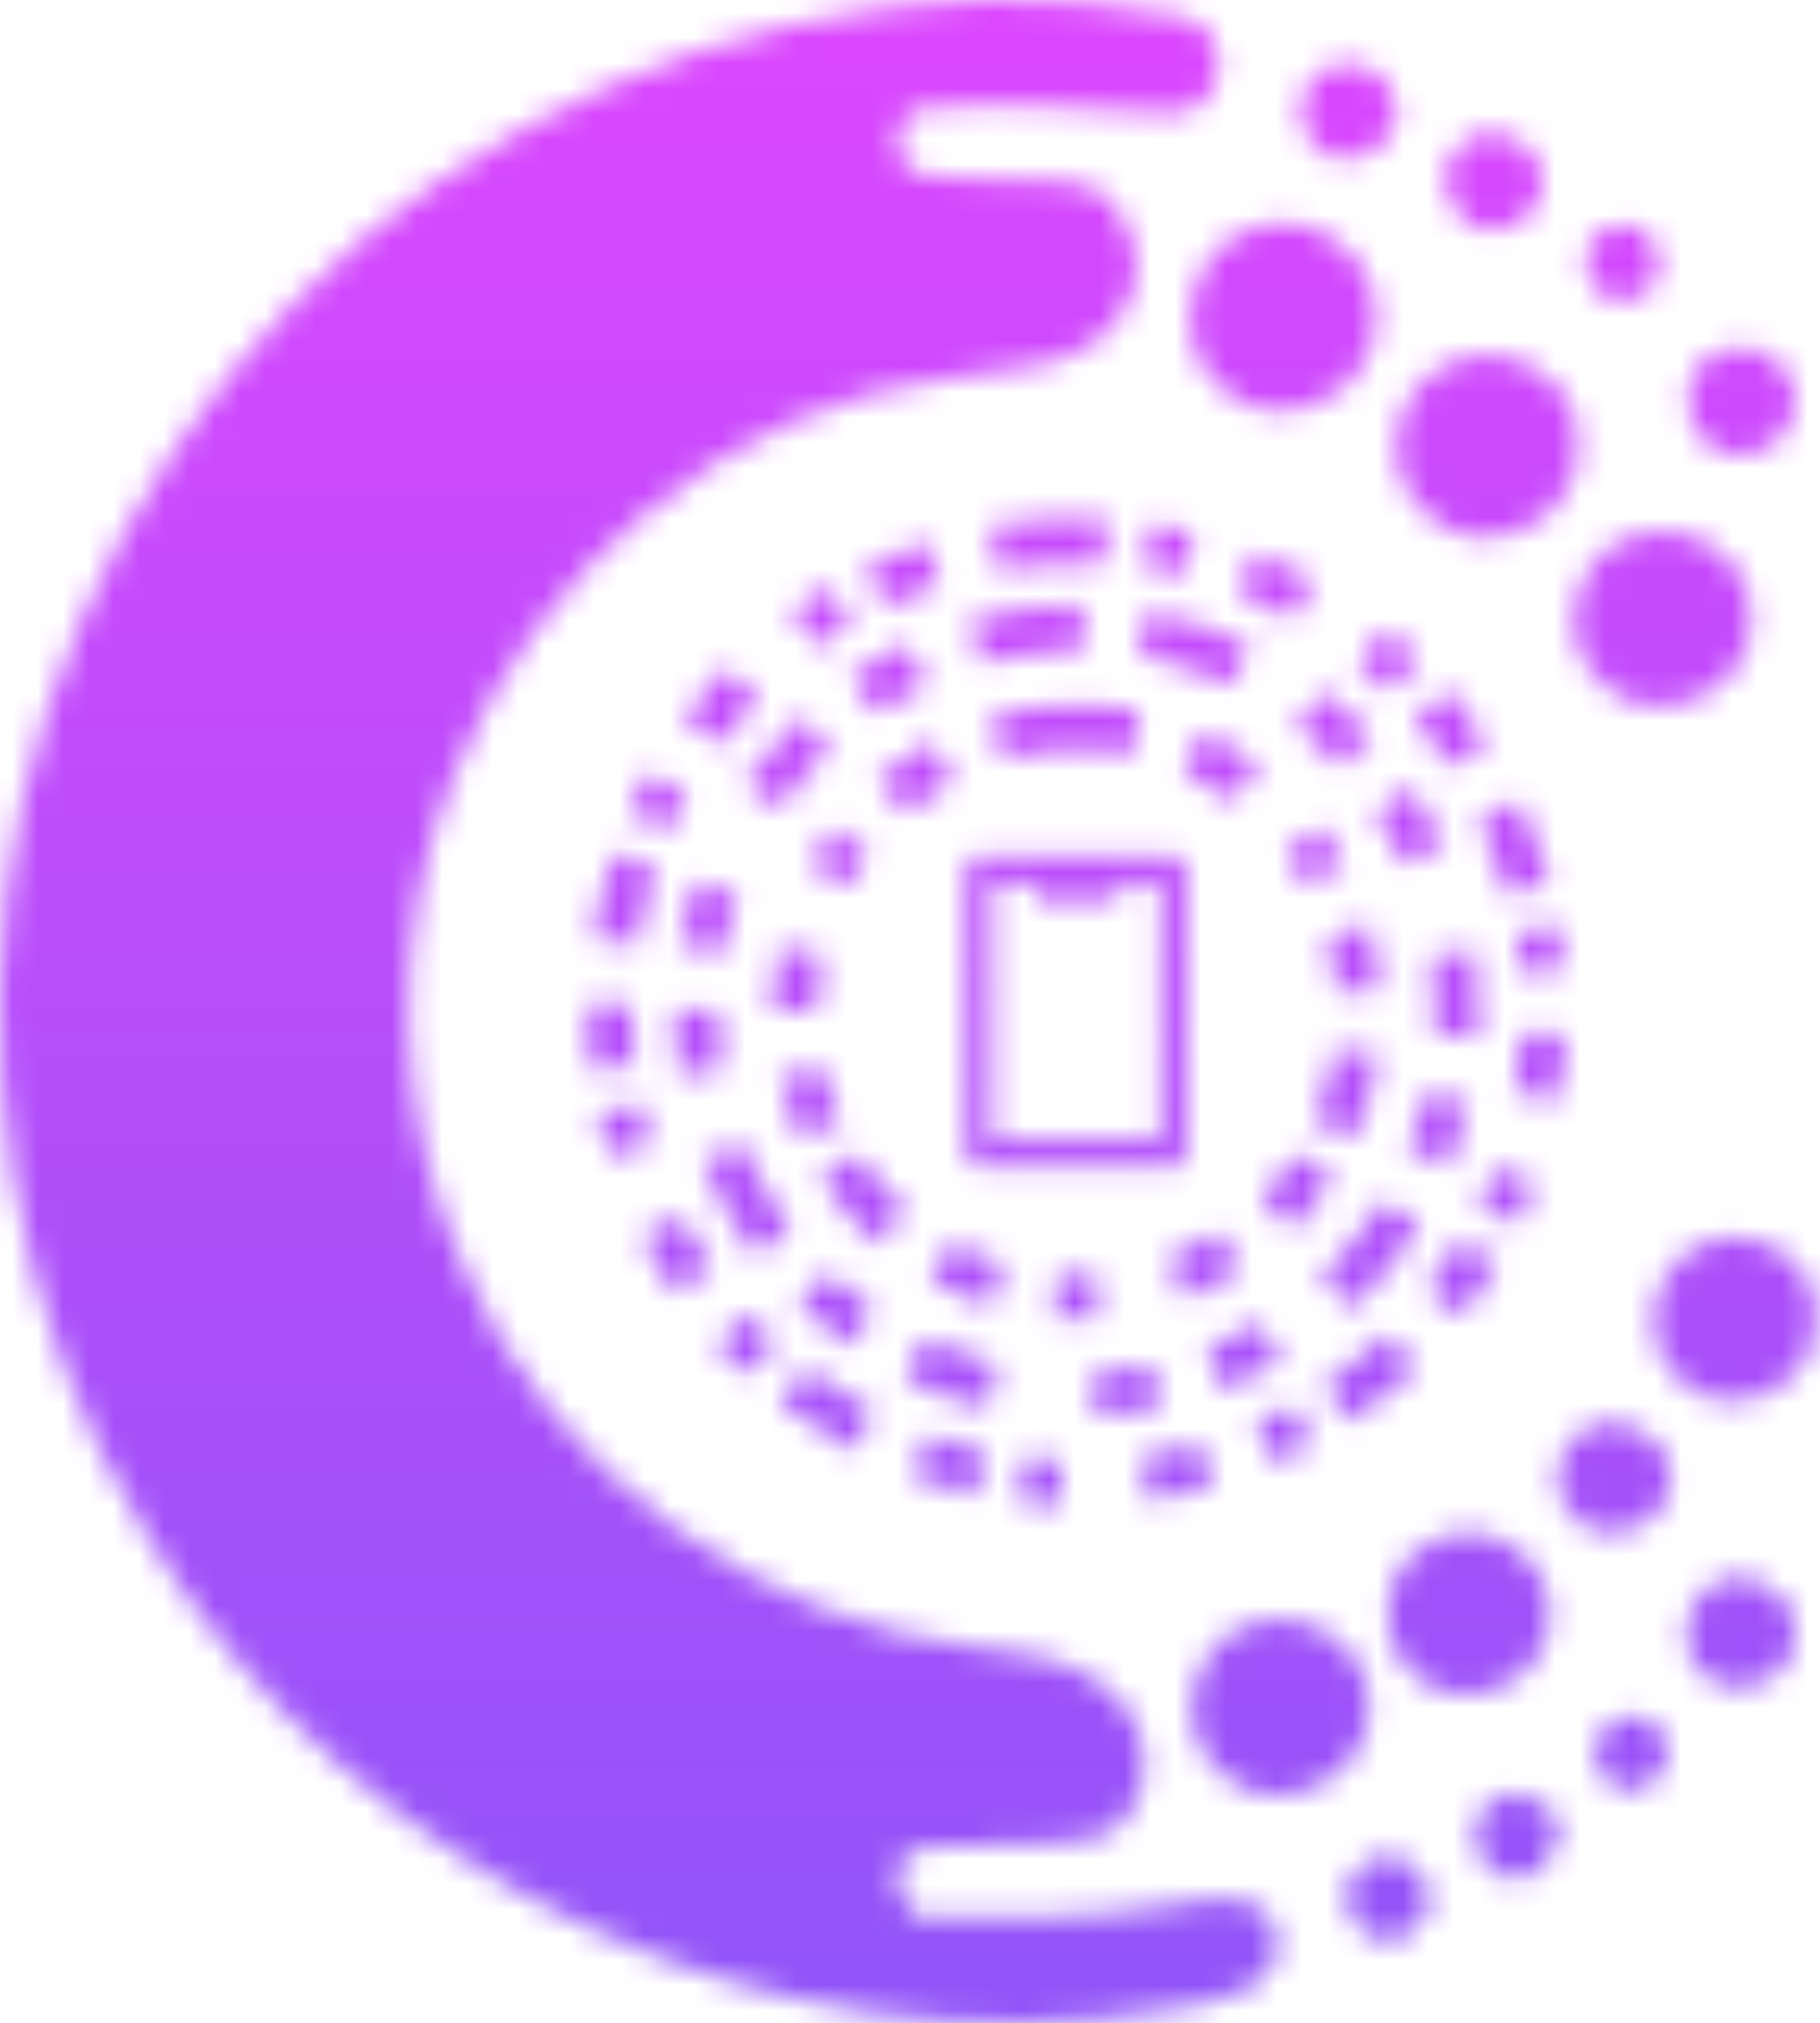 <?xml version="1.0" encoding="utf-8"?>
<svg xmlns="http://www.w3.org/2000/svg" fill="none" height="100%" overflow="visible" preserveAspectRatio="none" style="display: block;" viewBox="0 0 72 80" width="100%">
<g id="COLOR logo">
<mask height="80" id="mask0_0_12876" maskUnits="userSpaceOnUse" style="mask-type:alpha" width="72" x="0" y="0">
<g id="Group 1321316793">
<g id="Group">
<g id="Group_2">
<path d="M17.334 7.191C25.819 1.353 36.636 -1.367 46.779 0.673C48.83 1.155 48.605 4.386 46.442 4.471C43.126 4.386 39.811 3.932 36.496 4.301C35.259 4.499 35.231 6.171 36.102 6.823C38.378 7.333 40.738 6.908 43.014 7.333C44.84 8.212 45.571 10.706 44.363 12.406C42.902 14.702 39.895 14.56 37.535 14.957C28.769 16.034 21.211 22.552 17.924 30.714C15.451 36.836 15.592 43.949 18.289 49.986C21.773 58.205 29.893 64.156 38.659 65.148C40.626 65.403 42.93 65.573 44.278 67.245C45.795 68.747 45.599 71.836 43.435 72.658C41.497 73.055 39.502 72.913 37.535 72.998C36.861 73.055 35.99 72.942 35.625 73.678C35.147 74.472 35.877 75.152 36.215 75.832C39.586 75.776 42.986 75.974 46.301 75.351C47.678 75.18 49.673 74.529 50.431 76.201C51.162 78.638 48.127 79.205 46.414 79.432C30.68 82.266 13.906 74.274 5.702 60.528C0.476 51.998 -1.238 41.427 0.898 31.649C3.145 21.843 9.074 12.86 17.334 7.191Z" fill="url(#paint0_linear_0_12876)" id="Vector"/>
<path d="M52.595 2.685C53.634 2.147 55.208 2.997 55.208 4.244C55.489 5.803 53.297 6.936 52.173 5.916C51.049 5.066 51.274 3.138 52.595 2.685Z" fill="url(#paint1_linear_0_12876)" id="Vector_2"/>
<path d="M58.157 5.491C59.449 4.669 61.36 6.086 60.967 7.56C60.742 8.977 58.663 9.742 57.736 8.495C56.893 7.701 57.005 5.944 58.157 5.491Z" fill="url(#paint2_linear_0_12876)" id="Vector_3"/>
<path d="M49.42 9.09C51.724 8.07 54.562 10.111 54.421 12.633C54.477 15.495 50.713 17.394 48.521 15.495C46.217 13.965 46.835 9.969 49.42 9.09Z" fill="url(#paint3_linear_0_12876)" id="Vector_4"/>
<path d="M63.862 8.977C65.688 8.41 66.391 11.499 64.508 11.839C62.682 12.378 61.979 9.289 63.862 8.977Z" fill="url(#paint4_linear_0_12876)" id="Vector_5"/>
<path d="M67.739 14.078C68.918 13.285 70.689 13.993 70.969 15.41C71.363 17.054 69.368 18.669 67.907 17.762C66.474 17.111 66.306 14.815 67.739 14.078Z" fill="url(#paint5_linear_0_12876)" id="Vector_6"/>
<path d="M57.147 14.475C59.395 13.2 62.597 14.957 62.401 17.621C62.654 20.568 58.523 22.524 56.472 20.341C54.534 18.811 54.983 15.58 57.147 14.475Z" fill="url(#paint6_linear_0_12876)" id="Vector_7"/>
<path d="M64.367 21.305C66.53 20.37 69.255 21.9 69.255 24.337C69.564 27.398 65.181 29.212 63.243 26.888C61.529 25.301 62.203 22.127 64.367 21.305Z" fill="url(#paint7_linear_0_12876)" id="Vector_8"/>
<path d="M67.177 49.306C69.172 48.144 72.094 49.873 71.813 52.253C71.925 54.776 68.469 56.391 66.643 54.719C64.761 53.387 65.154 50.269 67.177 49.306Z" fill="url(#paint8_linear_0_12876)" id="Vector_9"/>
<path d="M62.738 56.504C64.114 55.767 66.053 56.788 66.081 58.403C66.137 60.387 63.271 61.435 62.119 59.82C61.164 58.885 61.614 57.099 62.738 56.504Z" fill="url(#paint9_linear_0_12876)" id="Vector_10"/>
<path d="M56.64 60.982C58.663 59.82 61.473 61.577 61.276 63.929C61.361 66.395 58.045 67.954 56.163 66.395C54.308 65.12 54.533 61.917 56.64 60.982Z" fill="url(#paint10_linear_0_12876)" id="Vector_11"/>
<path d="M67.738 62.682C69.058 61.804 71.081 62.937 70.997 64.553C71.166 66.338 68.609 67.444 67.401 66.197C66.277 65.29 66.558 63.334 67.738 62.682Z" fill="url(#paint11_linear_0_12876)" id="Vector_12"/>
<path d="M49.419 64.241C51.471 63.476 54.112 64.978 54.14 67.302C54.449 70.108 50.628 72.176 48.52 70.278C46.301 68.775 46.947 65.063 49.419 64.241Z" fill="white" id="Vector_13"/>
<path d="M63.776 68.095C64.479 67.585 65.602 67.954 65.883 68.804C66.389 69.994 64.788 71.496 63.72 70.533C62.821 70.051 62.905 68.577 63.776 68.095Z" fill="url(#paint12_linear_0_12876)" id="Vector_14"/>
<path d="M59.142 71.156C60.125 70.419 61.052 71.411 61.782 72.006C61.473 72.856 61.333 74.217 60.153 74.245C58.495 74.585 57.624 71.921 59.142 71.156Z" fill="url(#paint13_linear_0_12876)" id="Vector_15"/>
<path d="M53.916 73.764C55.517 72.432 57.596 75.067 55.91 76.314C54.309 77.873 52.174 74.982 53.916 73.764Z" fill="url(#paint14_linear_0_12876)" id="Vector_16"/>
</g>
<g id="Group_3">
<path d="M39.163 20.795C40.709 20.568 42.254 20.455 43.799 20.54C43.771 21.135 43.743 21.702 43.715 22.297C42.31 22.24 40.877 22.297 39.472 22.552C39.36 21.957 39.276 21.362 39.163 20.795Z" fill="white" id="Vector_17"/>
<path d="M45.512 20.709C46.074 20.823 46.636 20.936 47.226 21.049C47.086 21.616 46.945 22.183 46.805 22.75C46.271 22.637 45.765 22.552 45.259 22.438C45.316 21.871 45.4 21.276 45.512 20.709Z" fill="white" id="Vector_18"/>
<path d="M34.246 22.41C35.033 22.014 35.847 21.702 36.69 21.447C36.859 22.014 37.028 22.552 37.168 23.119C36.438 23.374 35.707 23.686 35.005 23.997C34.78 23.459 34.527 22.92 34.246 22.41Z" fill="white" id="Vector_19"/>
<path d="M38.348 24.536C39.809 24.139 41.326 23.941 42.843 23.941C42.843 24.536 42.843 25.103 42.843 25.698C41.494 25.726 40.146 25.896 38.825 26.208C38.657 25.669 38.488 25.103 38.348 24.536Z" fill="white" id="Vector_20"/>
<path d="M53.716 26.236C54.082 25.783 54.475 25.329 54.84 24.876C55.29 25.273 55.711 25.669 56.133 26.095C55.711 26.491 55.318 26.916 54.925 27.342C54.503 26.945 54.11 26.576 53.716 26.236Z" fill="white" id="Vector_21"/>
<path d="M33.656 26.718C34.386 26.265 35.117 25.84 35.875 25.443C36.156 25.953 36.409 26.491 36.662 27.03C35.959 27.398 35.285 27.795 34.611 28.192C34.33 27.682 33.993 27.2 33.656 26.718Z" fill="white" id="Vector_22"/>
<path d="M28.712 26.406C29.161 26.803 29.583 27.2 30.004 27.625C29.47 28.22 28.936 28.843 28.459 29.467C28.009 29.099 27.532 28.759 27.054 28.39C27.588 27.71 28.122 27.058 28.712 26.406Z" fill="white" id="Vector_23"/>
<path d="M52.369 27.342C53.043 27.88 53.661 28.475 54.279 29.099C53.858 29.524 53.436 29.921 53.015 30.317C52.453 29.75 51.891 29.24 51.301 28.702C51.666 28.248 52.003 27.795 52.369 27.342Z" fill="white" id="Vector_24"/>
<path d="M55.965 28.419C56.414 28.05 56.864 27.653 57.313 27.285C57.847 27.965 58.381 28.645 58.831 29.382C58.353 29.694 57.875 30.006 57.37 30.346C56.92 29.694 56.442 29.042 55.965 28.419Z" fill="white" id="Vector_25"/>
<path d="M46.833 30.515C47.086 29.977 47.338 29.467 47.591 28.928C48.35 29.354 49.08 29.779 49.811 30.261C49.474 30.742 49.136 31.196 48.771 31.677C48.153 31.252 47.507 30.884 46.833 30.515Z" fill="white" id="Vector_26"/>
<path d="M34.695 30.827C35.37 30.261 36.072 29.779 36.831 29.325C37.139 29.835 37.42 30.346 37.702 30.856C37.055 31.253 36.437 31.678 35.847 32.131C35.454 31.706 35.06 31.281 34.695 30.827Z" fill="white" id="Vector_27"/>
<path d="M25.649 30.572C26.155 30.856 26.66 31.139 27.166 31.394C26.941 31.876 26.689 32.358 26.464 32.868C25.93 32.613 25.396 32.358 24.862 32.131C25.143 31.593 25.396 31.082 25.649 30.572Z" fill="white" id="Vector_28"/>
<path d="M58.521 32.386C59.055 32.131 59.561 31.904 60.066 31.649C60.572 32.698 60.965 33.803 61.275 34.937C60.713 35.078 60.151 35.248 59.617 35.39C59.308 34.342 58.943 33.35 58.521 32.386Z" fill="white" id="Vector_29"/>
<path d="M27.503 34.852C28.065 35.022 28.599 35.192 29.16 35.39C28.936 36.156 28.739 36.892 28.599 37.686C28.009 37.601 27.447 37.487 26.885 37.374C27.081 36.524 27.278 35.674 27.503 34.852Z" fill="white" id="Vector_30"/>
<path d="M52.538 37.034C53.072 36.864 53.634 36.722 54.168 36.552C54.364 37.402 54.533 38.253 54.617 39.131C54.055 39.16 53.465 39.216 52.903 39.245C52.791 38.508 52.65 37.771 52.538 37.034Z" fill="white" id="Vector_31"/>
<path d="M30.537 40.01C30.565 39.131 30.649 38.253 30.846 37.403C31.408 37.544 31.97 37.658 32.532 37.799C32.391 38.536 32.335 39.273 32.279 40.01C31.689 40.01 31.127 40.01 30.537 40.01Z" fill="white" id="Vector_32"/>
<path d="M56.611 37.828C57.201 37.742 57.763 37.657 58.353 37.572C58.466 38.734 58.522 39.896 58.494 41.058C57.904 41.03 57.342 40.973 56.752 40.917C56.808 39.896 56.724 38.876 56.611 37.828Z" fill="white" id="Vector_33"/>
<path d="M23.232 39.698C23.822 39.698 24.412 39.698 24.974 39.726C25.002 40.52 25.03 41.313 25.087 42.107C24.525 42.192 23.935 42.249 23.373 42.334C23.317 41.455 23.288 40.577 23.232 39.698Z" fill="white" id="Vector_34"/>
<path d="M26.661 39.953C27.251 39.953 27.813 39.953 28.403 39.953C28.431 40.718 28.488 41.512 28.572 42.277C28.01 42.362 27.42 42.447 26.858 42.561C26.774 41.682 26.689 40.832 26.661 39.953Z" fill="white" id="Vector_35"/>
<path d="M60.208 40.832C60.798 40.86 61.36 40.888 61.95 40.917C61.866 41.795 61.781 42.645 61.641 43.524C61.051 43.411 60.489 43.297 59.899 43.184C60.039 42.39 60.124 41.597 60.208 40.832Z" fill="white" id="Vector_36"/>
<path d="M56.413 43.212C56.975 43.354 57.537 43.467 58.099 43.609C57.902 44.459 57.65 45.309 57.312 46.131C56.779 45.905 56.245 45.678 55.711 45.451C55.992 44.714 56.217 43.949 56.413 43.212Z" fill="white" id="Vector_37"/>
<path d="M23.654 44.006C24.215 43.892 24.805 43.779 25.367 43.666C25.48 44.176 25.62 44.686 25.761 45.224C25.199 45.394 24.637 45.564 24.075 45.706C23.934 45.139 23.794 44.572 23.654 44.006Z" fill="white" id="Vector_38"/>
<path d="M32.449 46.585C32.927 46.273 33.432 45.933 33.91 45.621C34.472 46.443 35.118 47.18 35.849 47.86C35.483 48.313 35.09 48.767 34.697 49.22C33.854 48.427 33.123 47.548 32.449 46.585Z" fill="white" id="Vector_39"/>
<path d="M49.897 47.378C50.403 46.812 50.852 46.216 51.302 45.621C51.779 45.961 52.257 46.273 52.763 46.613C52.257 47.322 51.695 48.002 51.133 48.654C50.712 48.2 50.29 47.775 49.897 47.378Z" fill="white" id="Vector_40"/>
<path d="M25.368 48.909C25.902 48.626 26.407 48.37 26.941 48.087C27.306 48.795 27.7 49.476 28.149 50.127C27.672 50.468 27.194 50.808 26.716 51.148C26.239 50.439 25.789 49.674 25.368 48.909Z" fill="white" id="Vector_41"/>
<path d="M57.734 49.05C58.24 49.334 58.746 49.645 59.252 49.929C58.802 50.666 58.325 51.403 57.819 52.083C57.341 51.743 56.892 51.374 56.414 51.006C56.892 50.411 57.341 49.73 57.734 49.05Z" fill="white" id="Vector_42"/>
<path d="M31.577 51.573C31.97 51.148 32.363 50.751 32.757 50.326C33.347 50.864 33.937 51.346 34.555 51.8C34.246 52.281 33.909 52.763 33.6 53.245C32.897 52.763 32.223 52.196 31.577 51.573Z" fill="white" id="Vector_43"/>
<path d="M41.832 50.411C42.338 50.411 42.844 50.411 43.349 50.411C43.378 50.978 43.406 51.573 43.434 52.14C42.844 52.14 42.282 52.168 41.72 52.168C41.776 51.573 41.804 50.978 41.832 50.411Z" fill="white" id="Vector_44"/>
<path d="M47.733 53.358C48.436 53.046 49.138 52.706 49.812 52.309C50.121 52.82 50.402 53.33 50.683 53.84C49.925 54.265 49.138 54.633 48.351 54.974C48.155 54.435 47.958 53.897 47.733 53.358Z" fill="white" id="Vector_45"/>
<path d="M36.55 52.962C37.505 53.387 38.488 53.699 39.472 54.01C39.331 54.577 39.191 55.144 39.05 55.682C37.926 55.399 36.859 55.031 35.819 54.549C36.072 54.01 36.325 53.5 36.55 52.962Z" fill="white" id="Vector_46"/>
<path d="M52.397 54.775C53.268 54.152 54.083 53.5 54.87 52.763C55.263 53.188 55.656 53.642 56.05 54.067C55.207 54.832 54.308 55.597 53.352 56.221C53.043 55.739 52.734 55.257 52.397 54.775Z" fill="white" id="Vector_47"/>
<path d="M31.887 54.123C32.73 54.747 33.629 55.314 34.556 55.824C34.303 56.334 34.022 56.873 33.77 57.383C32.758 56.816 31.775 56.221 30.848 55.512C31.185 55.03 31.522 54.577 31.887 54.123Z" fill="white" id="Vector_48"/>
<path d="M45.175 57.609C45.961 57.468 46.72 57.298 47.478 57.099C47.647 57.666 47.788 58.233 47.956 58.8C47.113 59.026 46.27 59.197 45.4 59.338C45.343 58.743 45.259 58.176 45.175 57.609Z" fill="white" id="Vector_49"/>
<path d="M40.484 57.666C40.99 57.694 41.496 57.694 42.002 57.779C42.086 58.346 42.002 58.941 42.002 59.508C41.411 59.48 40.85 59.423 40.288 59.395C40.344 58.828 40.4 58.233 40.484 57.666Z" fill="white" id="Vector_50"/>
<path d="M48.996 23.459C49.221 22.92 49.418 22.382 49.642 21.843C50.429 22.212 51.216 22.552 51.974 22.948C51.694 23.459 51.413 23.969 51.132 24.479C50.457 24.082 49.727 23.77 48.996 23.459Z" fill="white" id="Vector_51"/>
<path d="M31.325 24.139C31.802 23.827 32.28 23.516 32.786 23.204C33.067 23.714 33.348 24.196 33.657 24.678C33.207 24.989 32.758 25.273 32.336 25.584C31.999 25.103 31.662 24.621 31.325 24.139Z" fill="white" id="Vector_52"/>
<path d="M45.345 24.196C46.778 24.451 48.155 24.904 49.447 25.528C49.194 26.066 48.941 26.576 48.689 27.115C47.537 26.548 46.329 26.18 45.092 25.925C45.177 25.358 45.261 24.791 45.345 24.196Z" fill="white" id="Vector_53"/>
<path d="M39.192 28.333C41.13 27.823 43.153 27.767 45.092 28.107C45.008 28.702 44.895 29.269 44.783 29.864C43.097 29.495 41.327 29.552 39.697 30.062C39.529 29.467 39.36 28.9 39.192 28.333Z" fill="white" id="Vector_54"/>
<path d="M29.441 30.969C30.116 30.034 30.846 29.155 31.661 28.334C31.998 28.787 32.644 29.127 32.757 29.666C32.111 30.402 31.408 31.111 30.874 31.961C30.397 31.649 29.919 31.309 29.441 30.969Z" fill="white" id="Vector_55"/>
<path d="M54.419 32.103C54.897 31.791 55.375 31.479 55.852 31.139C56.302 31.876 56.723 32.641 57.117 33.407C56.583 33.662 56.077 33.917 55.543 34.172C55.206 33.463 54.841 32.783 54.419 32.103Z" fill="white" id="Vector_56"/>
<path d="M32.026 34.2C32.335 33.69 32.644 33.208 32.981 32.726C33.431 33.066 33.88 33.435 34.358 33.775C34.077 34.2 33.796 34.625 33.543 35.05C33.037 34.738 32.532 34.483 32.026 34.2Z" fill="white" id="Vector_57"/>
<path d="M50.852 33.747C51.329 33.407 51.779 33.066 52.257 32.698C52.566 33.18 52.875 33.662 53.184 34.172C52.678 34.455 52.172 34.71 51.667 34.994C51.386 34.597 51.133 34.172 50.852 33.747Z" fill="white" id="Vector_58"/>
<path d="M23.486 37.119C23.627 35.957 23.908 34.823 24.301 33.746C24.835 33.945 25.369 34.143 25.931 34.313C25.593 35.305 25.369 36.325 25.172 37.374C24.61 37.289 24.048 37.204 23.486 37.119Z" fill="white" id="Vector_59"/>
<g id="Group_4">
<g id="Group_5">
<path d="M46.919 34.398C46.947 34.03 46.638 33.775 46.272 33.86C43.687 33.86 41.131 33.832 38.546 33.888L38.405 34.002C38.124 34.2 38.265 34.597 38.209 34.88C38.237 38.48 38.181 42.05 38.237 45.65C38.237 46.188 38.911 46.16 39.276 46.16C41.693 46.132 44.081 46.217 46.497 46.132C47.003 46.132 46.89 45.536 46.919 45.196C46.919 41.597 46.947 37.998 46.919 34.398ZM45.907 45.083C43.687 45.054 41.496 45.083 39.276 45.054C39.276 41.682 39.276 38.281 39.276 34.909C39.838 34.909 40.4 34.909 40.962 34.909C40.962 35.079 40.99 35.447 40.99 35.617C42.058 35.532 43.154 35.589 44.221 35.617C44.221 35.447 44.221 35.107 44.221 34.909C44.783 34.909 45.345 34.909 45.907 34.909C45.907 38.309 45.907 41.71 45.907 45.083Z" fill="white" id="Vector_60"/>
</g>
</g>
<path d="M59.982 36.892C60.544 36.779 61.105 36.694 61.667 36.581C61.752 37.148 61.808 37.743 61.864 38.309C61.302 38.366 60.712 38.423 60.15 38.48C60.094 37.941 60.038 37.431 59.982 36.892Z" fill="white" id="Vector_61"/>
<path d="M52.817 41.483C53.379 41.54 53.969 41.625 54.531 41.682C54.362 42.844 54.025 43.977 53.547 45.054C53.013 44.799 52.508 44.544 51.974 44.318C52.395 43.411 52.648 42.447 52.817 41.483Z" fill="white" id="Vector_62"/>
<path d="M30.819 42.589C31.381 42.476 31.943 42.334 32.533 42.221C32.702 42.929 32.955 43.638 33.236 44.318C32.702 44.573 32.168 44.8 31.662 45.055C31.325 44.261 31.044 43.439 30.819 42.589Z" fill="white" id="Vector_63"/>
<path d="M27.783 45.876C28.317 45.649 28.851 45.451 29.385 45.224C29.89 46.415 30.509 47.548 31.267 48.625C30.789 48.965 30.34 49.334 29.862 49.674C29.047 48.483 28.345 47.236 27.783 45.876Z" fill="white" id="Vector_64"/>
<path d="M58.493 47.662C58.718 47.18 58.914 46.698 59.139 46.188C59.673 46.415 60.207 46.613 60.74 46.812C60.516 47.35 60.291 47.889 60.038 48.427C59.532 48.172 58.998 47.917 58.493 47.662Z" fill="white" id="Vector_65"/>
<path d="M54.7 47.492C55.206 47.803 55.684 48.115 56.19 48.427C55.375 49.617 54.504 50.779 53.464 51.771C53.071 51.346 52.677 50.921 52.284 50.496C53.183 49.56 54.026 48.569 54.7 47.492Z" fill="white" id="Vector_66"/>
<path d="M46.214 49.759C46.888 49.476 47.563 49.136 48.181 48.739C48.49 49.221 48.799 49.702 49.136 50.184C48.406 50.666 47.647 51.034 46.86 51.374C46.607 50.864 46.411 50.326 46.214 49.759Z" fill="white" id="Vector_67"/>
<path d="M37.645 49.136C38.319 49.476 38.994 49.759 39.696 50.014C39.528 50.553 39.359 51.12 39.191 51.686C38.376 51.403 37.561 51.091 36.802 50.666C37.111 50.156 37.392 49.646 37.645 49.136Z" fill="white" id="Vector_68"/>
<path d="M28.317 53.16C28.738 52.763 29.16 52.366 29.581 51.97C29.947 52.338 30.34 52.735 30.705 53.103C30.312 53.528 29.918 53.953 29.525 54.379C29.132 53.982 28.71 53.585 28.317 53.16Z" fill="white" id="Vector_69"/>
<path d="M43.265 54.294C44.023 54.237 44.81 54.124 45.569 53.982C45.681 54.549 45.794 55.115 45.906 55.682C45.063 55.824 44.192 55.937 43.349 56.022C43.321 55.484 43.293 54.889 43.265 54.294Z" fill="white" id="Vector_70"/>
<path d="M49.671 56.277C50.149 56.051 50.626 55.824 51.104 55.569C51.385 56.079 51.666 56.589 51.919 57.099C51.413 57.354 50.879 57.609 50.373 57.864C50.149 57.354 49.896 56.816 49.671 56.277Z" fill="white" id="Vector_71"/>
<path d="M36.691 56.759C37.422 57.014 38.181 57.213 38.967 57.411C38.855 57.978 38.714 58.545 38.63 59.14C37.787 58.941 36.944 58.715 36.13 58.431C36.298 57.836 36.495 57.298 36.691 56.759Z" fill="white" id="Vector_72"/>
</g>
</g>
</g>
</mask>
<g mask="url(#mask0_0_12876)">
<rect fill="url(#paint15_linear_0_12876)" height="117.291" id="Rectangle 40122" width="266.724" x="-71.788" y="-15.107"/>
</g>
</g>
<defs>
<linearGradient gradientUnits="userSpaceOnUse" id="paint0_linear_0_12876" x1="-3.147" x2="26.022" y1="40.003" y2="40.003">
<stop offset="2.1e-07" stop-color="#EA44FF"/>
<stop offset="1" stop-color="#7C58F6"/>
</linearGradient>
<linearGradient gradientUnits="userSpaceOnUse" id="paint1_linear_0_12876" x1="-3.148" x2="26.021" y1="4.402" y2="4.402">
<stop offset="2.1e-07" stop-color="#EA44FF"/>
<stop offset="1" stop-color="#7C58F6"/>
</linearGradient>
<linearGradient gradientUnits="userSpaceOnUse" id="paint2_linear_0_12876" x1="-3.146" x2="26.021" y1="7.193" y2="7.193">
<stop offset="2.1e-07" stop-color="#EA44FF"/>
<stop offset="1" stop-color="#7C58F6"/>
</linearGradient>
<linearGradient gradientUnits="userSpaceOnUse" id="paint3_linear_0_12876" x1="-3.146" x2="26.022" y1="12.543" y2="12.543">
<stop offset="2.1e-07" stop-color="#EA44FF"/>
<stop offset="1" stop-color="#7C58F6"/>
</linearGradient>
<linearGradient gradientUnits="userSpaceOnUse" id="paint4_linear_0_12876" x1="-3.148" x2="26.021" y1="10.403" y2="10.403">
<stop offset="2.1e-07" stop-color="#EA44FF"/>
<stop offset="1" stop-color="#7C58F6"/>
</linearGradient>
<linearGradient gradientUnits="userSpaceOnUse" id="paint5_linear_0_12876" x1="-3.146" x2="26.022" y1="15.887" y2="15.887">
<stop offset="2.1e-07" stop-color="#EA44FF"/>
<stop offset="1" stop-color="#7C58F6"/>
</linearGradient>
<linearGradient gradientUnits="userSpaceOnUse" id="paint6_linear_0_12876" x1="-3.146" x2="26.022" y1="17.674" y2="17.674">
<stop offset="2.1e-07" stop-color="#EA44FF"/>
<stop offset="1" stop-color="#7C58F6"/>
</linearGradient>
<linearGradient gradientUnits="userSpaceOnUse" id="paint7_linear_0_12876" x1="-3.147" x2="26.022" y1="24.48" y2="24.48">
<stop offset="2.1e-07" stop-color="#EA44FF"/>
<stop offset="1" stop-color="#7C58F6"/>
</linearGradient>
<linearGradient gradientUnits="userSpaceOnUse" id="paint8_linear_0_12876" x1="-3.146" x2="26.022" y1="52.158" y2="52.158">
<stop offset="2.1e-07" stop-color="#EA44FF"/>
<stop offset="1" stop-color="#7C58F6"/>
</linearGradient>
<linearGradient gradientUnits="userSpaceOnUse" id="paint9_linear_0_12876" x1="-3.147" x2="26.021" y1="58.433" y2="58.433">
<stop offset="2.1e-07" stop-color="#EA44FF"/>
<stop offset="1" stop-color="#7C58F6"/>
</linearGradient>
<linearGradient gradientUnits="userSpaceOnUse" id="paint10_linear_0_12876" x1="-3.148" x2="26.021" y1="63.816" y2="63.816">
<stop offset="2.1e-07" stop-color="#EA44FF"/>
<stop offset="1" stop-color="#7C58F6"/>
</linearGradient>
<linearGradient gradientUnits="userSpaceOnUse" id="paint11_linear_0_12876" x1="-3.146" x2="26.022" y1="64.53" y2="64.53">
<stop offset="2.1e-07" stop-color="#EA44FF"/>
<stop offset="1" stop-color="#7C58F6"/>
</linearGradient>
<linearGradient gradientUnits="userSpaceOnUse" id="paint12_linear_0_12876" x1="-3.148" x2="26.021" y1="69.359" y2="69.359">
<stop offset="2.1e-07" stop-color="#EA44FF"/>
<stop offset="1" stop-color="#7C58F6"/>
</linearGradient>
<linearGradient gradientUnits="userSpaceOnUse" id="paint13_linear_0_12876" x1="-3.146" x2="26.022" y1="72.589" y2="72.589">
<stop offset="2.1e-07" stop-color="#EA44FF"/>
<stop offset="1" stop-color="#7C58F6"/>
</linearGradient>
<linearGradient gradientUnits="userSpaceOnUse" id="paint14_linear_0_12876" x1="-3.146" x2="26.022" y1="75.084" y2="75.084">
<stop offset="2.1e-07" stop-color="#EA44FF"/>
<stop offset="1" stop-color="#7C58F6"/>
</linearGradient>
<linearGradient gradientUnits="userSpaceOnUse" id="paint15_linear_0_12876" x1="61.574" x2="61.574" y1="-15.107" y2="102.183">
<stop stop-color="#EA44FF"/>
<stop offset="1" stop-color="#7C58F6"/>
</linearGradient>
</defs>
</svg>